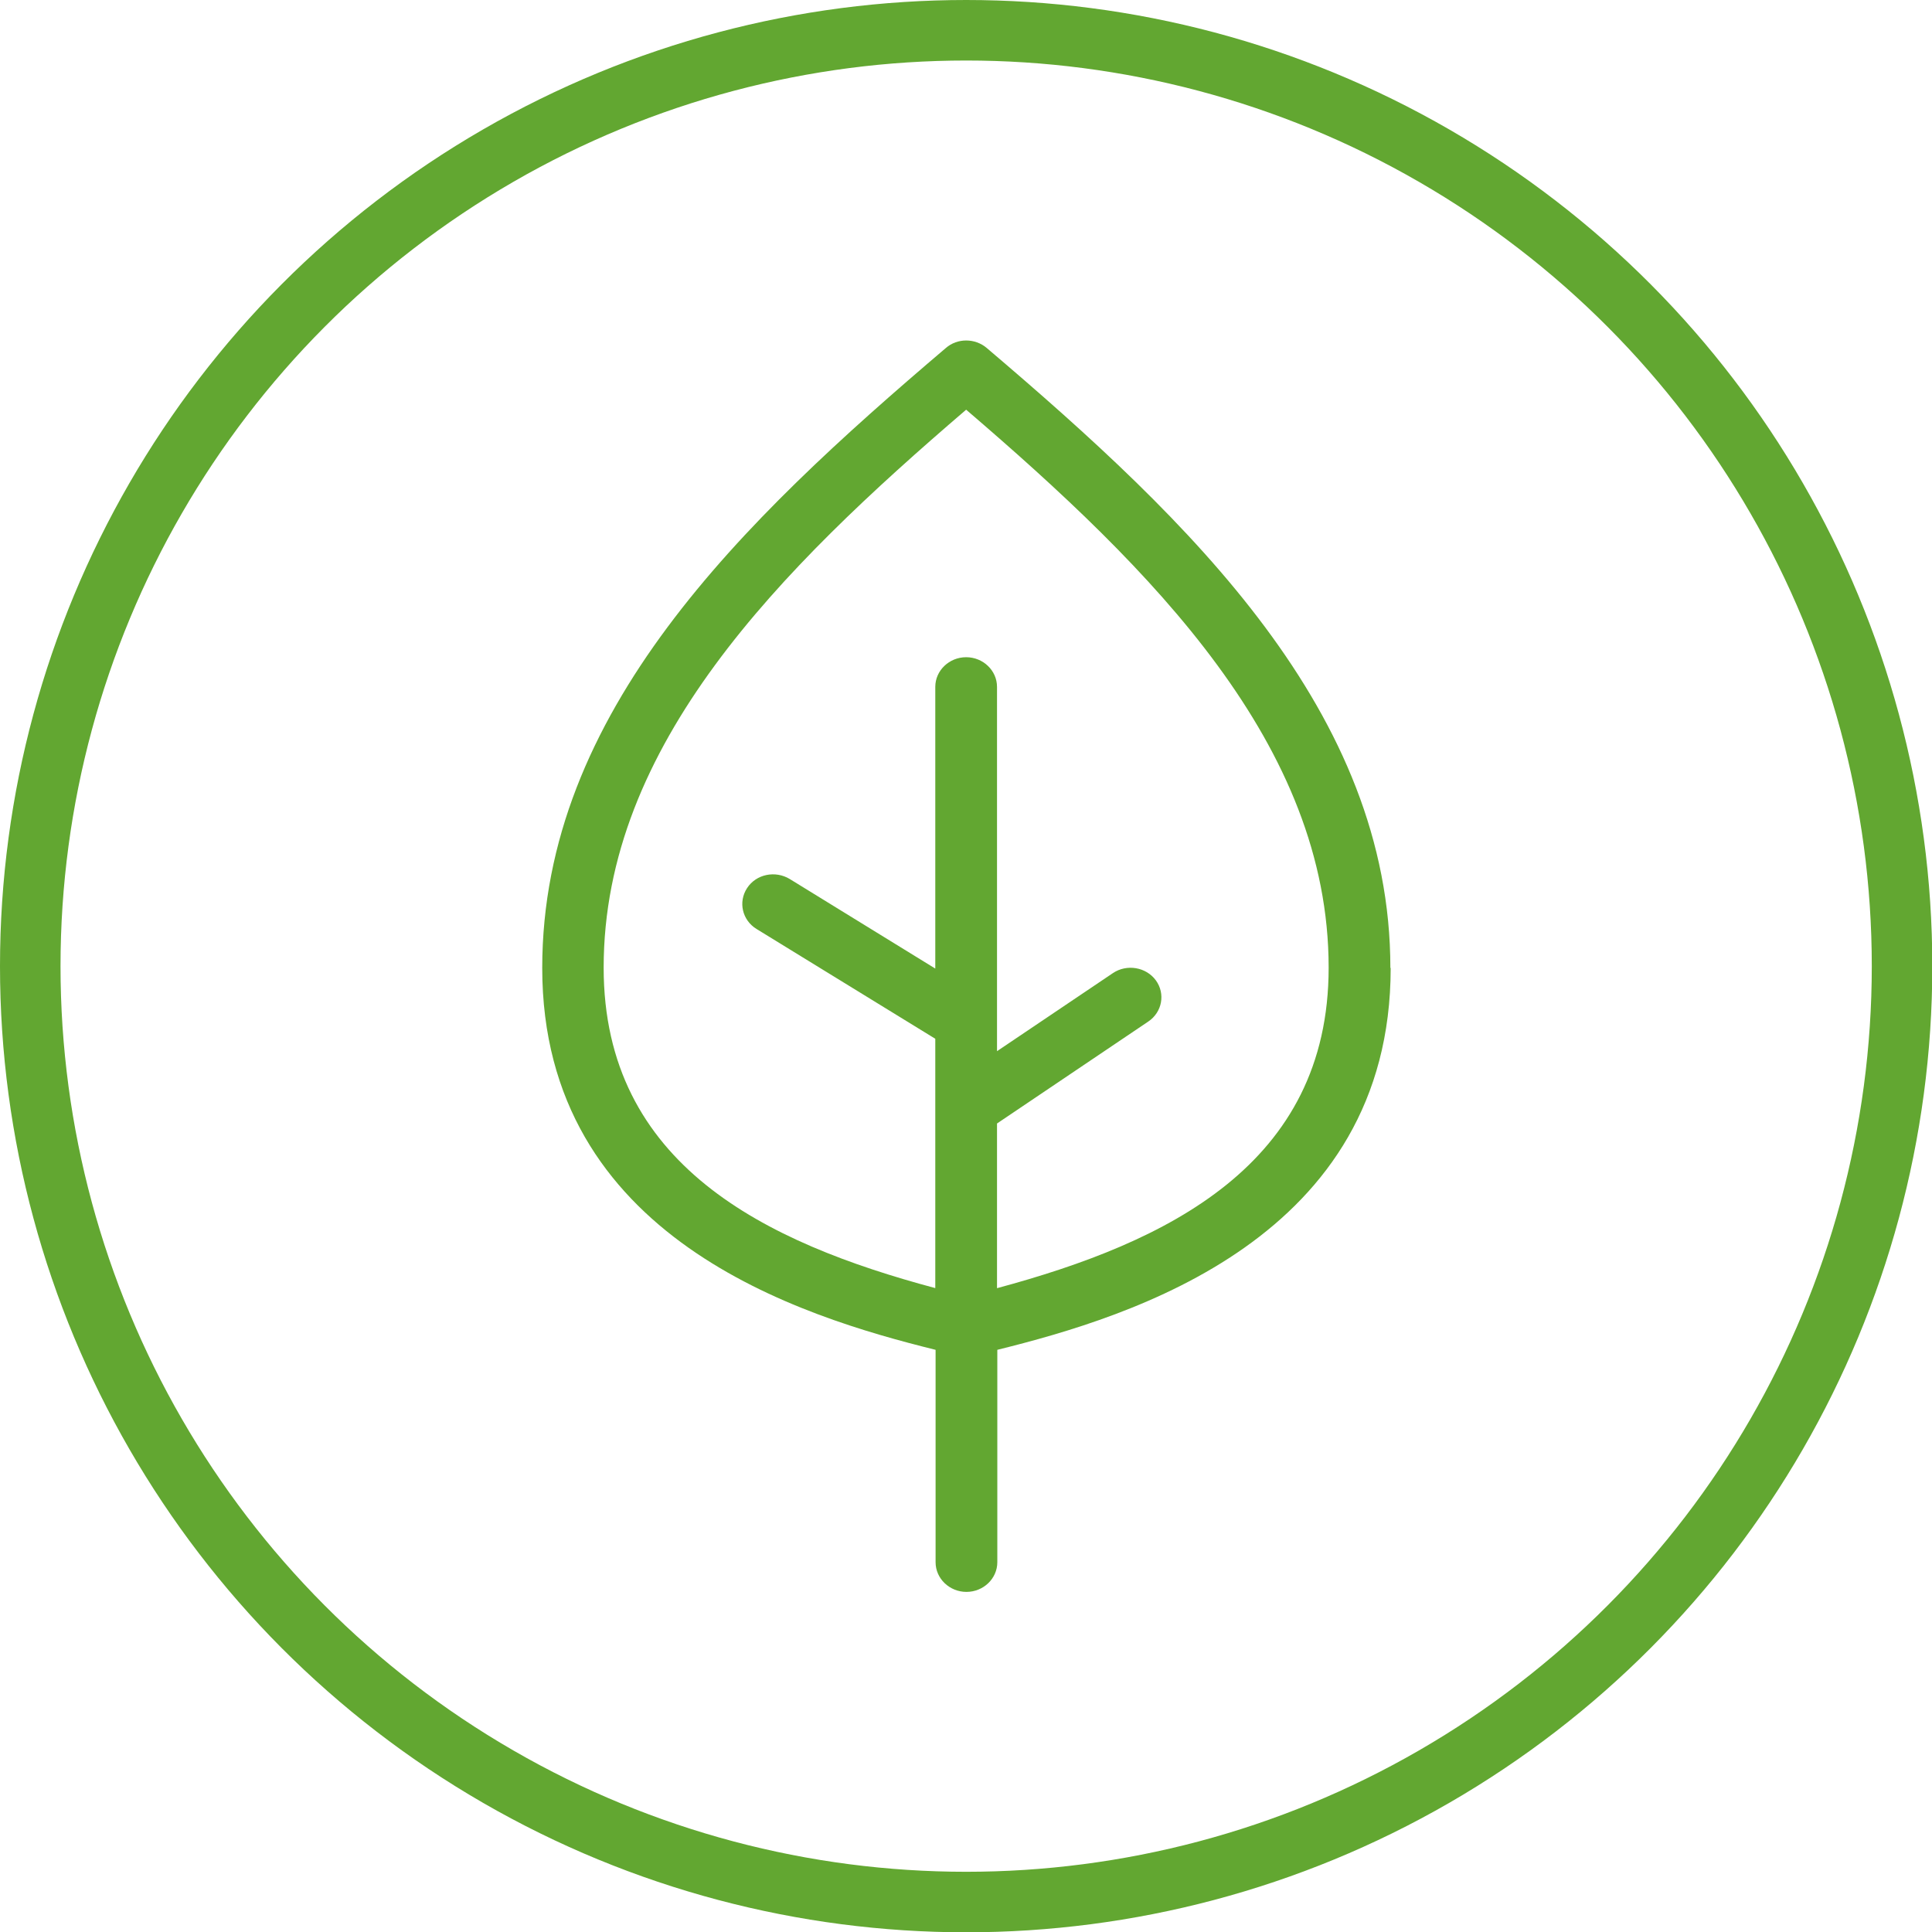 <?xml version="1.0" encoding="UTF-8"?><svg id="uuid-fa9bd51d-f97c-4946-9599-a6f5fc954539" xmlns="http://www.w3.org/2000/svg" viewBox="0 0 63.85 63.85"><circle cx="31.93" cy="31.93" r="30.93" style="fill:none; stroke:#62a731; stroke-miterlimit:10; stroke-width:2px;"/><path d="M45.95,31.99c0-8.45-6.59-14.75-13.34-20.49-.39-.33-.97-.33-1.35,0-6.75,5.74-13.34,12.04-13.34,20.49,0,8.93,8.56,11.52,13,12.62v7.02c0,.54.46.98,1.02.98s1.02-.44,1.02-.98v-7.02c4.44-1.1,13-3.69,13-12.62ZM32.95,42.57v-5.44l5-3.37c.46-.31.57-.92.25-1.36-.32-.44-.96-.55-1.42-.24l-3.83,2.58v-12.04c0-.54-.46-.98-1.02-.98s-1.02.44-1.02.98v9.31l-4.81-2.96c-.48-.29-1.11-.16-1.41.3-.3.46-.16,1.06.31,1.35l5.91,3.63v8.24c-5.61-1.5-10.96-4.07-10.96-10.59,0-7.36,5.82-13.16,11.98-18.44,6.16,5.28,11.98,11.08,11.98,18.44,0,6.52-5.35,9.08-10.95,10.59Z" style="fill:#62a731;"/></svg>